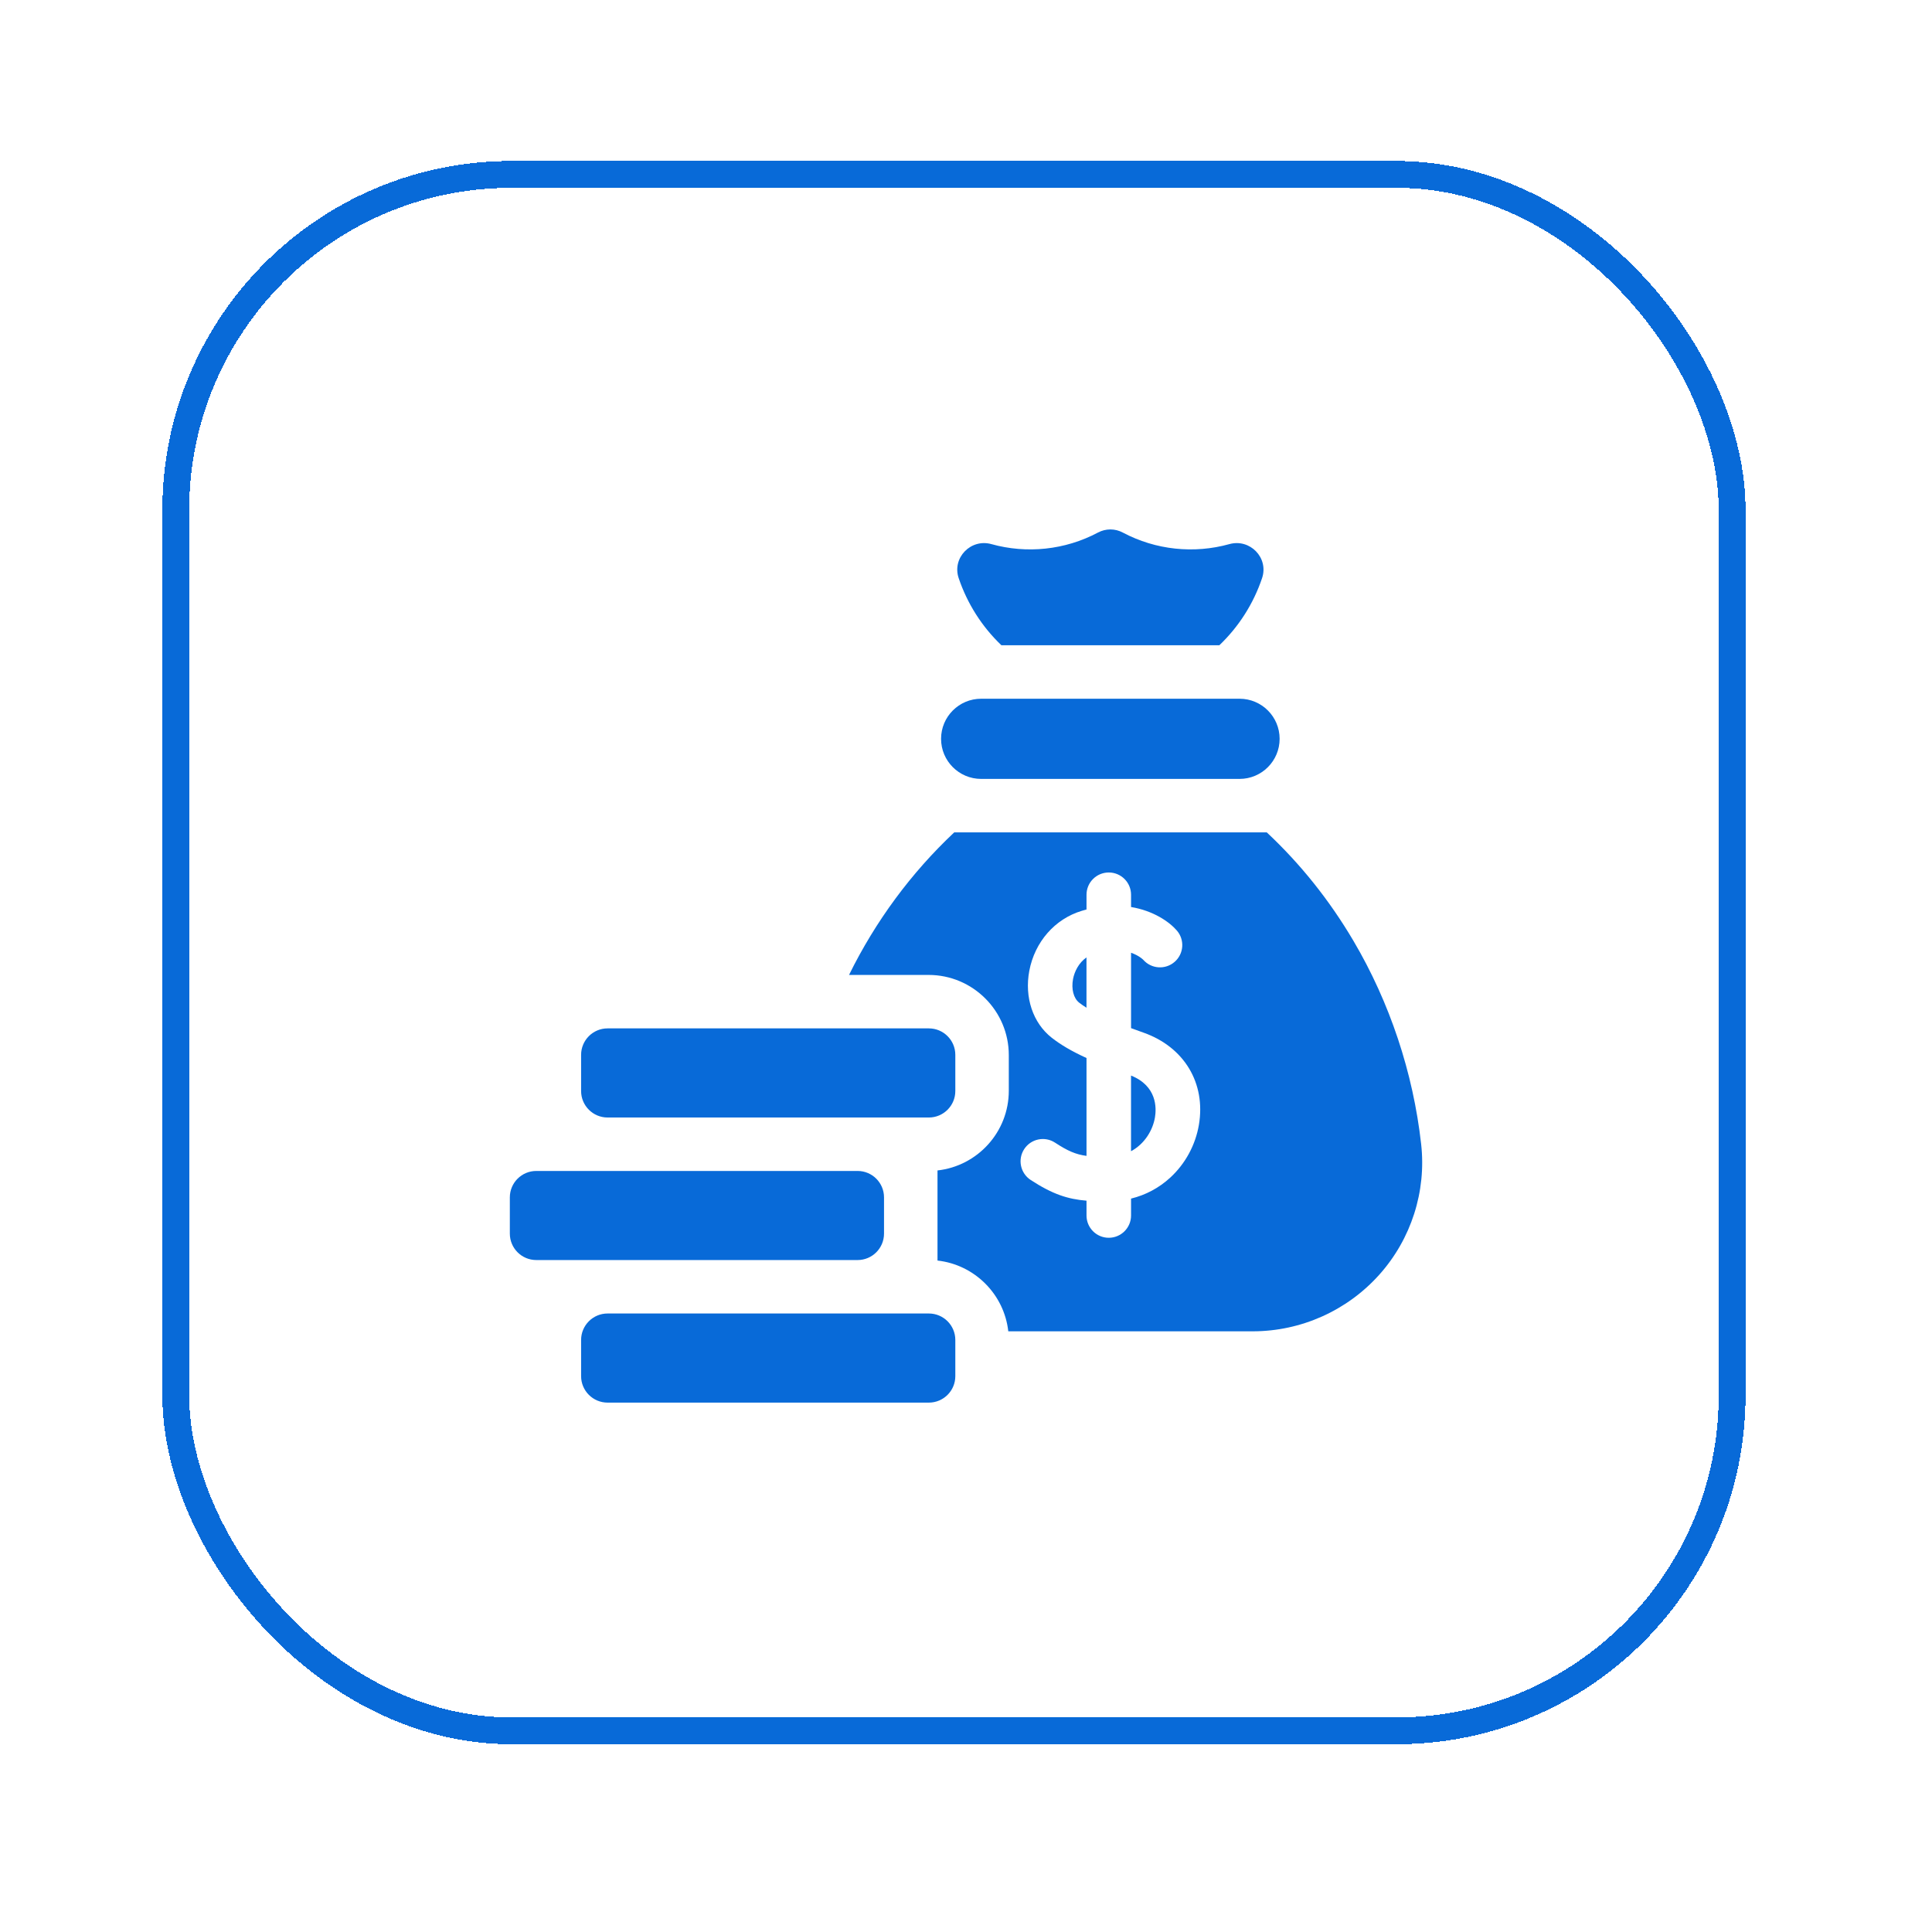 <svg width="72" height="71" viewBox="0 0 72 71" fill="none" xmlns="http://www.w3.org/2000/svg">
<g filter="url(#filter0_d_334_463)">
<rect x="6.551" y="6.5" width="58" height="58" rx="12.5" stroke="#086AD8" shape-rendering="crispEdges"/>
</g>
<g clip-path="url(#clip0_334_463)">
<g clip-path="url(#clip1_334_463)">
<path d="M46.194 26.039H36.565C35.74 26.039 35.071 26.708 35.071 27.533C35.071 28.358 35.74 29.027 36.565 29.027H46.194C47.019 29.027 47.688 28.358 47.688 27.533C47.688 26.708 47.019 26.039 46.194 26.039ZM21.656 49.935V51.284C21.656 51.828 22.098 52.27 22.642 52.27H34.616C35.16 52.27 35.602 51.828 35.602 51.284V49.935C35.602 49.391 35.16 48.949 34.616 48.949H22.642C22.098 48.949 21.656 49.391 21.656 49.935ZM19 44.622V45.971C19 46.516 19.441 46.957 19.986 46.957H31.96C32.504 46.957 32.945 46.516 32.945 45.971V44.622C32.945 44.078 32.504 43.637 31.96 43.637H19.986C19.441 43.637 19 44.078 19 44.622ZM34.616 38.324H22.642C22.098 38.324 21.656 38.766 21.656 39.31V40.659C21.656 41.203 22.098 41.645 22.642 41.645H34.616C35.16 41.645 35.602 41.203 35.602 40.659V39.31C35.602 38.766 35.16 38.324 34.616 38.324ZM39.989 36.486C39.919 36.857 40.009 37.202 40.218 37.366C40.3 37.43 40.392 37.493 40.49 37.554V35.679C40.2 35.882 40.042 36.207 39.989 36.486ZM42.15 40.082V42.902C42.659 42.627 42.961 42.12 43.042 41.64C43.1 41.296 43.123 40.472 42.15 40.082Z" fill="#086AD8"/>
<path d="M52.962 42.636C52.664 39.972 51.791 37.353 50.439 35.062C49.542 33.541 48.46 32.191 47.209 31.02H35.561C33.96 32.524 32.628 34.326 31.641 36.332H34.606C36.254 36.332 37.595 37.672 37.595 39.32V40.648C37.595 42.184 36.431 43.452 34.938 43.618V46.976C36.321 47.13 37.422 48.23 37.576 49.613H46.684C48.483 49.613 50.203 48.844 51.403 47.502C52.592 46.173 53.16 44.399 52.962 42.636ZM44.68 41.915C44.553 42.669 44.174 43.368 43.613 43.884C43.193 44.27 42.697 44.534 42.151 44.667V45.297C42.151 45.755 41.779 46.127 41.321 46.127C40.862 46.127 40.491 45.755 40.491 45.297V44.745C39.795 44.688 39.223 44.504 38.409 43.972C38.026 43.721 37.918 43.206 38.169 42.823C38.42 42.439 38.934 42.331 39.318 42.582C39.789 42.89 40.089 43.022 40.491 43.075V39.428C39.94 39.177 39.53 38.935 39.194 38.672C38.493 38.122 38.173 37.167 38.359 36.179C38.562 35.102 39.311 34.245 40.315 33.943C40.373 33.925 40.432 33.909 40.491 33.893V33.344C40.491 32.885 40.863 32.514 41.321 32.514C41.779 32.514 42.151 32.885 42.151 33.344V33.801C42.984 33.94 43.572 34.349 43.855 34.674C44.157 35.02 44.121 35.544 43.775 35.845C43.431 36.145 42.91 36.111 42.608 35.77C42.589 35.75 42.439 35.605 42.151 35.506V38.315C42.306 38.373 42.462 38.429 42.619 38.484C44.131 39.019 44.941 40.365 44.68 41.915ZM37.32 24.047H45.441C46.167 23.354 46.714 22.495 47.034 21.544C47.288 20.788 46.584 20.063 45.815 20.277C44.499 20.643 43.075 20.5 41.843 19.846C41.701 19.77 41.542 19.73 41.381 19.73C41.219 19.73 41.061 19.77 40.918 19.846C39.687 20.5 38.262 20.643 36.946 20.277C36.178 20.063 35.473 20.788 35.727 21.544C36.048 22.495 36.594 23.354 37.32 24.047Z" fill="#086AD8"/>
</g>
</g>
<defs>
<filter id="filter0_d_334_463" x="0.051" y="0" width="71" height="71" filterUnits="userSpaceOnUse" color-interpolation-filters="sRGB">
<feFlood flood-opacity="0" result="BackgroundImageFix"/>
<feColorMatrix in="SourceAlpha" type="matrix" values="0 0 0 0 0 0 0 0 0 0 0 0 0 0 0 0 0 0 127 0" result="hardAlpha"/>
<feOffset/>
<feGaussianBlur stdDeviation="3"/>
<feComposite in2="hardAlpha" operator="out"/>
<feColorMatrix type="matrix" values="0 0 0 0 0 0 0 0 0 0 0 0 0 0 0 0 0 0 0.25 0"/>
<feBlend mode="normal" in2="BackgroundImageFix" result="effect1_dropShadow_334_463"/>
<feBlend mode="normal" in="SourceGraphic" in2="effect1_dropShadow_334_463" result="shape"/>
</filter>
<clipPath id="clip0_334_463">
<rect width="34" height="34" fill="white" transform="translate(19 19)"/>
</clipPath>
<clipPath id="clip1_334_463">
<rect width="34" height="34" fill="white" transform="translate(19 19)"/>
</clipPath>
</defs>
</svg>
